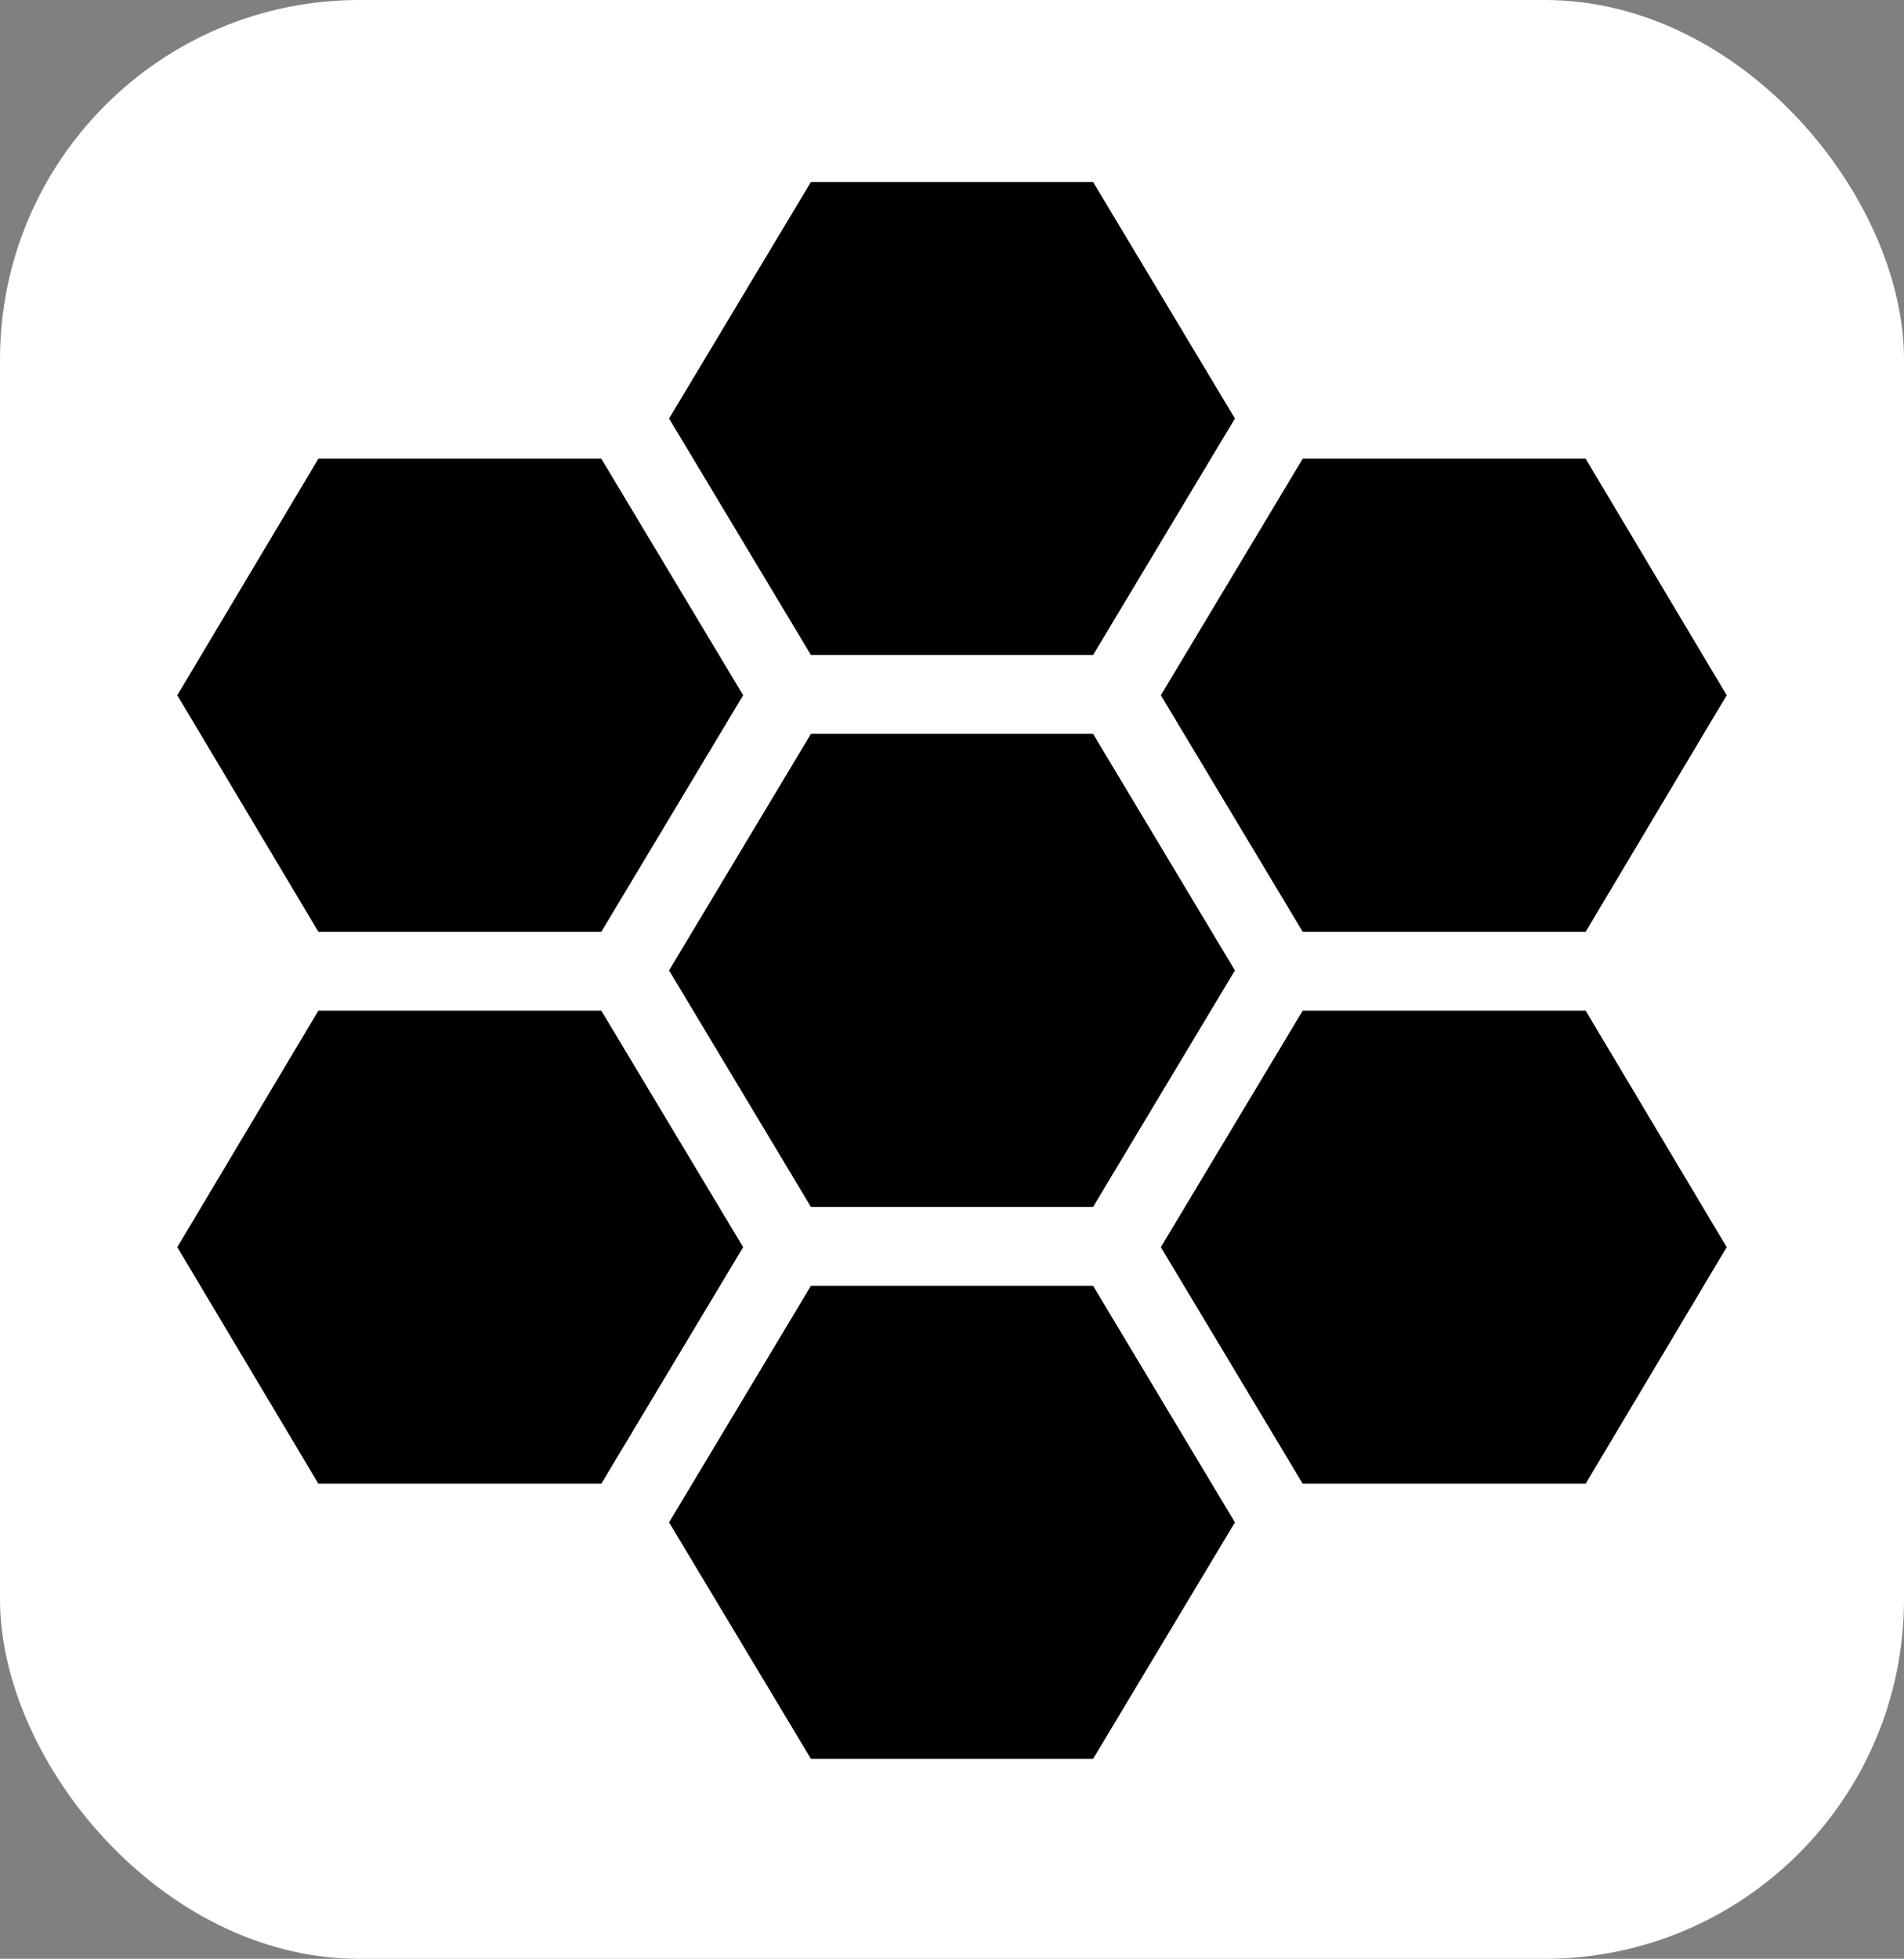 <svg width="106" height="109" viewBox="0 0 106 109" fill="none" xmlns="http://www.w3.org/2000/svg">
<rect x="0" y="0" width="106" height="109" fill="#808080" stroke="none"/>
<rect width="106" height="109" rx="20" fill="white"/>
<g clip-path="url(#clip0_26_113)">
<path d="M60.854 36.45L68.751 23.288L60.854 10.125H45.147L37.249 23.288L45.147 36.45H60.854ZM45.147 40.837L37.249 54L45.147 67.162H60.854L68.751 54L60.854 40.837H45.147ZM72.525 51.85H88.276L96.129 38.688L88.276 25.525H72.525L64.627 38.688L72.525 51.85ZM88.276 56.238H72.525L64.627 69.4L72.525 82.563H88.276L96.129 69.4L88.276 56.238ZM33.476 51.85L41.373 38.688L33.476 25.525H17.725L9.871 38.688L17.725 51.85H33.476ZM33.476 56.238H17.725L9.871 69.4L17.725 82.563H33.476L41.373 69.4L33.476 56.238ZM45.147 71.55L37.249 84.713L45.147 97.875H60.854L68.751 84.713L60.854 71.55H45.147Z" fill="black"/>
</g>
<defs>
<clipPath id="clip0_26_113">
<rect width="90" height="90" fill="white" transform="translate(8 9)"/>
</clipPath>
</defs>
</svg>
